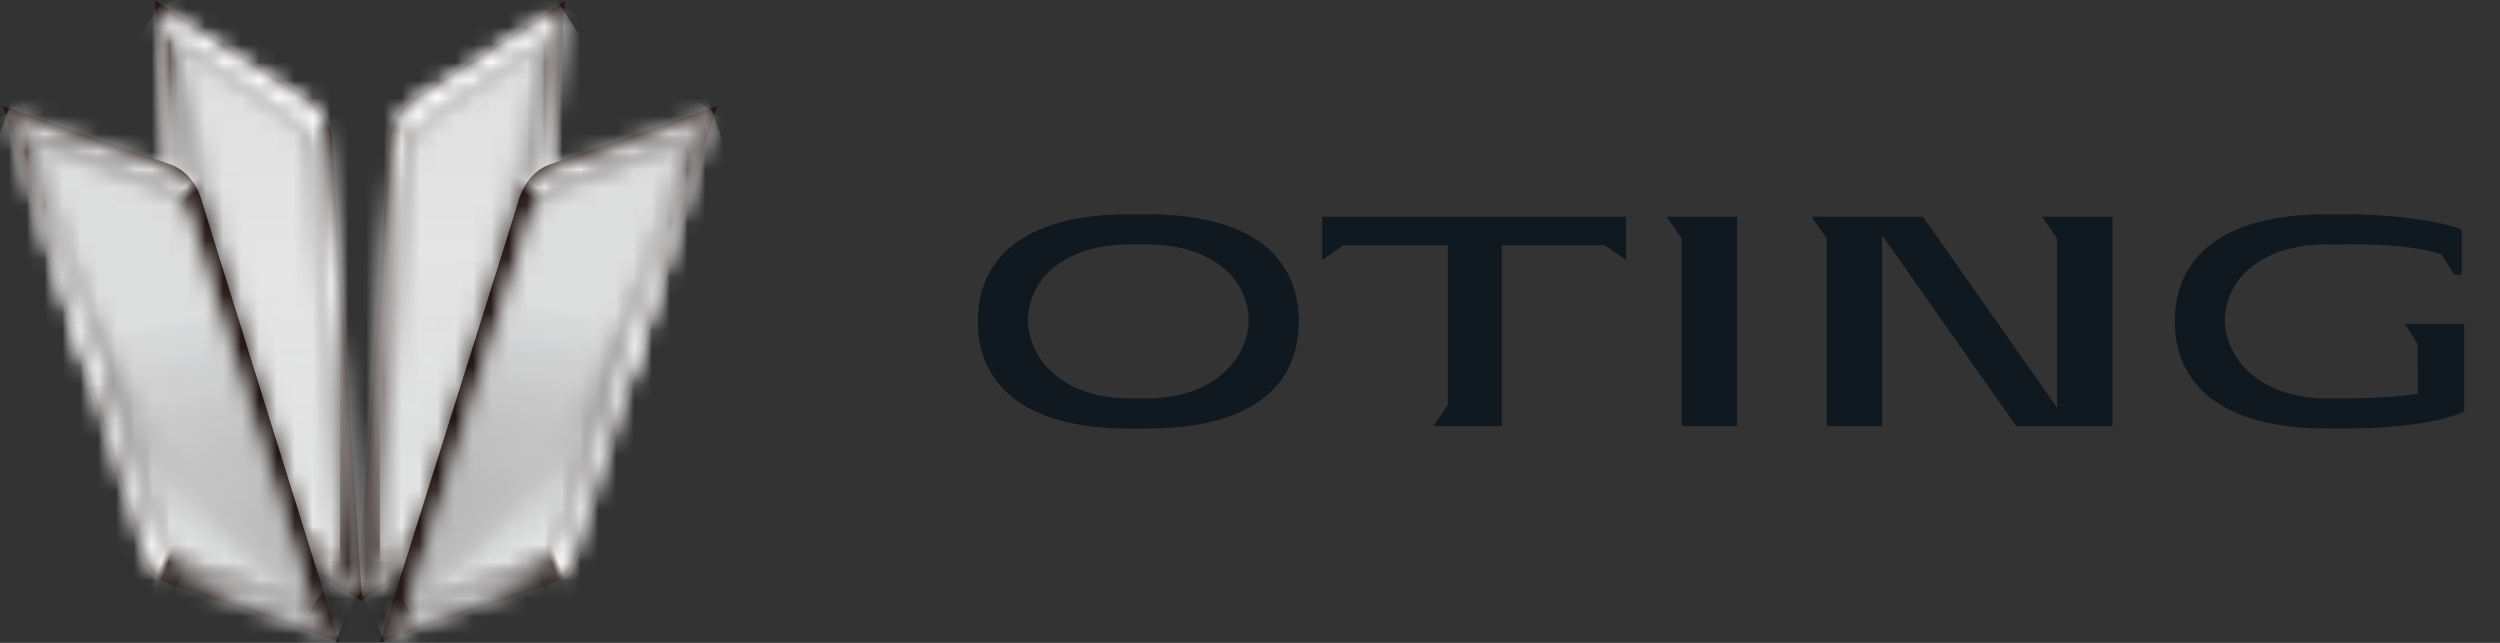 <svg width="140" height="36" fill="none" xmlns="http://www.w3.org/2000/svg"><rect width="100%" height="100%" fill="#333333" stroke="none"/><path d="M31.644.054l-1.856 25.619v.049a.09.09 0 000 .022v.211a.136.136 0 000 .029v.065a.226.226 0 010 .045v.244a.75.75 0 01-.018.139l-.01.058v.015c0 .015 0 .052-.015.08a.048.048 0 00-.003.043.074.074 0 01.003.02.204.204 0 01-.008.045.328.328 0 00-.007.032l-.013.068a.867.867 0 00-.018.075l-.018.072c-.04.208-.118.406-.23.586-.117.175-.314.364-.518.533-.354.294-.727.528-.727.528l-.01.005-7.99 5.002.024-.394-.215.125 1.236-17.071.398-6.599v-.018c.027-.395.052-.79.077-1.185l.056-.876A3.497 3.497 0 0123.28 5.39L31.64.056l.003-.002z" fill="#231815"/><mask id="a" style="mask-type:luminance" maskUnits="userSpaceOnUse" x="20" y="0" width="12" height="34"><path d="M30.426 2.325L28.8 24.806s-.044 1.197-.356 1.69c-.274.433-1.065.95-1.065.95l-5.842 3.827-.264.173-1.024 1.896 7.772-4.918s.902-.57 1.212-1.044c.356-.542.4-1.863.4-1.863L31.45.43l-1.024 1.896v-.001z" fill="#fff"/></mask><g mask="url(#a)"><path d="M28.095-4.715L5.216 10.282l18.385 28.206 22.88-14.997L28.095-4.715z" fill="url(#paint0_linear_15502_12008)"/></g><mask id="b" style="mask-type:luminance" maskUnits="userSpaceOnUse" x="20" y="0" width="12" height="34"><path d="M30.424 2.325l-1.628 22.48s-.043 1.2-.355 1.691c-.274.433-1.065.951-1.065.951l-5.841 3.826-.266.175-1.023 1.894 7.773-4.92s.9-.569 1.21-1.042c.356-.544.401-1.863.401-1.863L31.448.427l-1.024 1.898z" fill="#fff"/></mask><g mask="url(#b)"><path d="M28.025-4.745l-22.9 15.234L23.67 38.52l22.9-15.235-18.544-28.03z" fill="url(#paint1_linear_15502_12008)"/></g><g style="mix-blend-mode:multiply"><mask id="c" style="mask-type:luminance" maskUnits="userSpaceOnUse" x="29" y="0" width="3" height="17"><path d="M31.45.427h-2.042v15.95h2.042V.428z" fill="#fff"/></mask><g mask="url(#c)"><mask id="d" style="mask-type:luminance" maskUnits="userSpaceOnUse" x="29" y="0" width="3" height="17"><path d="M30.426 2.325L31.45.427l-1.155 15.95h-.888l1.018-14.051.001-.001z" fill="#fff"/></mask><g mask="url(#d)"><path d="M31.44.296l-3.06.198 1.035 16.017 3.061-.2L31.44.297z" fill="url(#paint2_linear_15502_12008)"/></g></g></g><g style="mix-blend-mode:multiply" opacity=".5"><mask id="e" style="mask-type:luminance" maskUnits="userSpaceOnUse" x="21" y="2" width="10" height="30"><path d="M30.424 2.325h-9.155v29.121h9.155V2.325z" fill="#fff" opacity=".5"/></mask><g mask="url(#e)"><mask id="f" style="mask-type:luminance" maskUnits="userSpaceOnUse" x="21" y="2" width="10" height="30"><path d="M22.791 10.449l.123-1.7s0-1.422 1.09-2.129l6.422-4.294c-4.266 19.106-9.157 29.12-9.157 29.12l1.51-20.98v-.017" fill="#fff" opacity=".5"/></mask><g mask="url(#f)"><path d="M22.069-.263L13.08 28.91l16.546 5.127 8.988-29.172L22.07-.263h-.001z" fill="url(#paint3_linear_15502_12008)"/></g></g></g><mask id="g" style="mask-type:luminance" maskUnits="userSpaceOnUse" x="20" y="0" width="12" height="34"><path d="M23.323 5.674c-1.233.778-1.24 2.345-1.24 2.345L21.95 9.89v.017l-1.697 23.434 1.03-1.896 1.509-20.98v-.017l.123-1.7s0-1.42 1.09-2.129l6.42-4.294L31.447.43l-8.124 5.244z" fill="#fff"/></mask><g mask="url(#g)"><path d="M22.244-3.87L7.698 27.486l21.761 10.153L44.005 6.284 22.245-3.87z" fill="url(#paint4_linear_15502_12008)"/></g><g style="mix-blend-mode:multiply"><mask id="h" style="mask-type:luminance" maskUnits="userSpaceOnUse" x="20" y="0" width="12" height="34"><path d="M31.454.43H20.252v32.916h11.202V.43z" fill="#fff"/></mask><g mask="url(#h)"><mask id="i" style="mask-type:luminance" maskUnits="userSpaceOnUse" x="20" y="0" width="12" height="34"><path d="M21.948 9.886l.136-1.872s0-1.567 1.24-2.345L31.451.43l-1.025 1.897-6.42 4.294c-1.077.71-1.09 2.13-1.09 2.13l-.127 1.699v.017l-1.509 20.98-1.03 1.896 1.696-23.44v-.018" fill="#fff"/></mask><g mask="url(#i)"><path d="M20.305-.368l-2.38 33.546 13.47.96L33.774.593l-13.47-.96z" fill="url(#paint5_linear_15502_12008)"/></g></g></g><mask id="j" style="mask-type:luminance" maskUnits="userSpaceOnUse" x="21" y="2" width="10" height="30"><path d="M24.007 6.62c-1.078.71-1.09 2.13-1.09 2.13l-.126 1.699v.017l-1.509 20.98 6.107-4s.79-.52 1.064-.95c.313-.493.356-1.69.356-1.69l1.627-22.48-6.43 4.294z" fill="#fff"/></mask><g mask="url(#j)"><path d="M30.427 2.325h-9.152v29.121h9.152V2.325z" fill="url(#paint6_linear_15502_12008)"/></g><g opacity=".9"><mask id="k" style="mask-type:luminance" maskUnits="userSpaceOnUse" x="21" y="2" width="10" height="30"><path d="M30.427 2.325h-9.152v29.121h9.152V2.325z" fill="#fff" opacity=".9"/></mask><g mask="url(#k)"><mask id="l" style="mask-type:luminance" maskUnits="userSpaceOnUse" x="21" y="2" width="10" height="30"><path d="M22.791 10.449l.123-1.7s0-1.42 1.09-2.129l6.42-4.294c-4.257 19.106-9.142 29.12-9.142 29.12l1.509-20.98v-.017z" fill="#fff" opacity=".9"/></mask><g mask="url(#l)"><path d="M21.298 1.874l-1.454 29.502 10.562.524L31.86 2.398l-10.563-.524z" fill="url(#paint7_linear_15502_12008)"/></g></g></g><mask id="m" style="mask-type:luminance" maskUnits="userSpaceOnUse" x="21" y="2" width="10" height="30"><path d="M22.963 8.754V8.66c.024-.323.17-1.416 1.078-2.002l6.331-4.228-1.62 22.381s0 .072-.012.182c-.023.324-.103 1.117-.337 1.49-.264.416-1.042.93-1.05.933l-6.025 3.937 1.636-22.6zm1.016-2.162c-.931.61-1.078 1.74-1.106 2.071v.098L21.218 31.54l6.19-4.056c.032-.022.802-.53 1.078-.964.237-.371.32-1.12.351-1.53v-.184l1.634-22.573-6.492 4.36z" fill="#fff"/></mask><g mask="url(#m)"><path d="M23.008-1.438L9.677 25.876l19.014 9.332L42.02 7.895 23.008-1.438z" fill="url(#paint8_linear_15502_12008)"/></g><path d="M10.534 25.672L8.68.055l.055.035-.003-.035 8.349 5.335a3.5 3.5 0 011.509 2.232v.153l1.667 25.627-.048.237-.777-.488-7.252-4.518s-.925-.58-1.243-1.061a1.8 1.8 0 01-.23-.392 3.298 3.298 0 01-.037-.125c-.003-.008-.003-.016-.004-.024-.001-.014-.002-.028-.013-.043-.01-.012-.01-.023-.01-.035 0-.012 0-.024-.008-.037-.01-.013-.01-.027-.01-.04 0-.013 0-.024-.008-.035-.007-.011-.007-.021-.007-.032 0-.01 0-.022-.008-.035-.008-.014-.008-.03-.009-.044 0-.012 0-.024-.006-.034a.087.087 0 01-.008-.037.231.231 0 00-.01-.056c-.003-.017-.007-.034-.007-.05v-.015a1.55 1.55 0 00-.011-.066.763.763 0 01-.016-.176v-.08a.307.307 0 010-.045v-.074a.226.226 0 000-.045v-.2a.244.244 0 010-.037v-.07a.109.109 0 010-.026v-.046z" fill="#231815"/><mask id="n" style="mask-type:luminance" maskUnits="userSpaceOnUse" x="8" y="0" width="13" height="34"><path d="M10.69 25.52s.048 1.32.401 1.862c.31.474 1.211 1.044 1.211 1.044l7.773 4.916-1.023-1.898-.266-.173-5.841-3.828s-.791-.519-1.065-.95c-.313-.492-.354-1.69-.354-1.69L9.899 2.324 8.874.43l1.816 25.09z" fill="#fff"/></mask><g mask="url(#n)"><path d="M12.228-4.715L-6.157 23.491l22.88 14.997 18.385-28.206-22.88-14.997z" fill="url(#paint9_linear_15502_12008)"/></g><mask id="o" style="mask-type:luminance" maskUnits="userSpaceOnUse" x="8" y="0" width="13" height="34"><path d="M10.692 25.52s.047 1.318.401 1.863c.31.473 1.212 1.042 1.212 1.042l7.773 4.917-1.025-1.897-.265-.176-5.84-3.826s-.792-.519-1.066-.95c-.31-.492-.354-1.691-.354-1.691L9.901 2.322 8.875.426l1.817 25.093z" fill="#fff"/></mask><g mask="url(#o)"><path d="M12.3-4.748L-6.242 23.283l22.9 15.234L35.2 10.486 12.3-4.748z" fill="url(#paint10_linear_15502_12008)"/></g><g style="mix-blend-mode:multiply"><mask id="p" style="mask-type:luminance" maskUnits="userSpaceOnUse" x="8" y="0" width="3" height="17"><path d="M10.914.427h-2.04v15.95h2.04V.428z" fill="#fff"/></mask><g mask="url(#p)"><mask id="q" style="mask-type:luminance" maskUnits="userSpaceOnUse" x="8" y="0" width="3" height="17"><path d="M9.9 2.325L8.875.427l1.152 15.95h.888L9.9 2.327v-.001z" fill="#fff"/></mask><g mask="url(#q)"><path d="M8.882.294L7.847 16.31l3.06.199L11.942.493l-3.06-.2z" fill="url(#paint11_linear_15502_12008)"/></g></g></g><g style="mix-blend-mode:multiply" opacity=".5"><mask id="r" style="mask-type:luminance" maskUnits="userSpaceOnUse" x="9" y="2" width="11" height="30"><path d="M19.055 2.325H9.901v29.121h9.154V2.325z" fill="#fff" opacity=".5"/></mask><g mask="url(#r)"><mask id="s" style="mask-type:luminance" maskUnits="userSpaceOnUse" x="9" y="2" width="11" height="30"><path d="M17.534 10.449l-.132-1.7s0-1.422-1.09-2.129l-6.41-4.294c4.267 19.106 9.151 29.12 9.151 29.12l-1.508-20.98v-.017" fill="#fff" opacity=".5"/></mask><g mask="url(#s)"><path d="M18.255-.265L1.71 4.862l8.988 29.171 16.545-5.126L18.255-.265z" fill="url(#paint12_linear_15502_12008)"/></g></g></g><mask id="t" style="mask-type:luminance" maskUnits="userSpaceOnUse" x="8" y="0" width="13" height="34"><path d="M9.895 2.325l6.43 4.295c1.077.71 1.077 2.13 1.077 2.13l.123 1.699v.017l1.51 20.98 1.038 1.896-1.697-23.438a.06.06 0 010-.018l-.135-1.872s0-1.567-1.238-2.345L8.871.43l1.024 1.897v-.001z" fill="#fff"/></mask><g mask="url(#t)"><path d="M18.08-3.867L-3.683 6.285l14.546 31.354 21.761-10.152L18.079-3.867z" fill="url(#paint13_linear_15502_12008)"/></g><g style="mix-blend-mode:multiply"><mask id="u" style="mask-type:luminance" maskUnits="userSpaceOnUse" x="8" y="0" width="13" height="34"><path d="M20.073.43H8.871v32.916h11.202V.43z" fill="#fff"/></mask><g mask="url(#u)"><mask id="v" style="mask-type:luminance" maskUnits="userSpaceOnUse" x="8" y="0" width="13" height="34"><path d="M18.375 9.886l-.137-1.872s0-1.567-1.237-2.345L8.871.43l1.024 1.897 6.43 4.294c1.078.71 1.078 2.13 1.078 2.13l.123 1.699v.017l1.509 20.98 1.039 1.896-1.697-23.438a.06.06 0 010-.018" fill="#fff"/></mask><g mask="url(#v)"><path d="M20.013-.375L6.52.598l2.41 33.55 13.493-.975-2.41-33.548z" fill="url(#paint14_linear_15502_12008)"/></g></g></g><mask id="w" style="mask-type:luminance" maskUnits="userSpaceOnUse" x="9" y="2" width="11" height="30"><path d="M11.524 24.806s.043 1.197.356 1.69c.271.433 1.063.95 1.063.95l6.109 4-1.52-20.98v-.017l-.13-1.7s0-1.42-1.09-2.129L9.897 2.326l1.627 22.48z" fill="#fff"/></mask><g mask="url(#w)"><path d="M19.052 2.325H9.897v29.121h9.155V2.325z" fill="url(#paint15_linear_15502_12008)"/></g><g opacity=".9"><mask id="x" style="mask-type:luminance" maskUnits="userSpaceOnUse" x="9" y="2" width="11" height="30"><path d="M19.05 2.325H9.894v29.121h9.154V2.325z" fill="#fff" opacity=".9"/></mask><g mask="url(#x)"><mask id="y" style="mask-type:luminance" maskUnits="userSpaceOnUse" x="9" y="2" width="11" height="30"><path d="M17.53 10.449l-.128-1.7s0-1.42-1.09-2.129L9.895 2.326c4.274 19.106 9.154 29.12 9.154 29.12l-1.509-20.98v-.017" fill="#fff" opacity=".9"/></mask><g mask="url(#y)"><path d="M19.015 1.766l-10.892.668 1.804 29.572 10.89-.669-1.802-29.57z" fill="url(#paint16_linear_15502_12008)"/></g></g></g><mask id="z" style="mask-type:luminance" maskUnits="userSpaceOnUse" x="9" y="2" width="11" height="30"><path d="M12.97 27.406s-.784-.516-1.05-.933c-.234-.372-.314-1.166-.337-1.49v-.181l-1.63-22.37L16.29 6.67c.895.585 1.041 1.68 1.065 2.002v.092l1.64 22.59-6.024-3.948zm-1.495-2.594v.184c.03.41.117 1.159.354 1.53.274.433 1.046.943 1.078.964l6.2 4.049-1.65-22.79v-.097c-.023-.33-.175-1.461-1.108-2.07l-6.507-4.35 1.633 22.58z" fill="#fff"/></mask><g mask="url(#z)"><path d="M17.316-1.439L-1.698 7.894l13.33 27.313 19.015-9.332L17.317-1.44z" fill="url(#paint17_linear_15502_12008)"/></g><path d="M32.474 30.44l7.69-24.502-9.354 3.264c-1.134.393-1.594 1.487-1.725 1.88-.03.093-.043.15-.043.15l-.571 1.822v.02l-7.189 22.89 8.954-3.037s1.035-.35 1.455-.748a1.5 1.5 0 00.26-.342c.024-.034.046-.073.068-.112l.032-.06a.978.978 0 01.035-.067l.032-.07.03-.06.032-.074.026-.058.033-.075v-.014l.073-.183a.252.252 0 01.018-.043l.025-.077.017-.045.024-.069.012-.041c.01-.02.017-.04.023-.062V30.7l.032-.104a.22.22 0 000-.035.305.305 0 00.01-.035v-.03a.18.18 0 000-.025v-.033z" fill="#231815"/><mask id="A" style="mask-type:luminance" maskUnits="userSpaceOnUse" x="21" y="6" width="19" height="30"><path d="M38.457 7.867l-6.748 21.5s-.318 1.165-.727 1.563c-.364.354-1.253.677-1.253.677l-6.571 2.384-.3.105-1.433 1.61 8.695-2.998s1.007-.345 1.418-.735c.47-.444.817-1.729.817-1.729L39.9 6.25l-1.443 1.617z" fill="#fff"/></mask><g mask="url(#A)"><path d="M37.763.35L12.052 9.652l11.5 31.962 25.71-9.304L37.762.35z" fill="url(#paint18_linear_15502_12008)"/></g><mask id="B" style="mask-type:luminance" maskUnits="userSpaceOnUse" x="21" y="6" width="19" height="30"><path d="M38.455 7.866l-6.749 21.499s-.316 1.156-.735 1.563c-.364.356-1.252.678-1.252.678l-6.563 2.378-.3.108-1.431 1.61 8.695-2.993s1.007-.346 1.418-.737c.47-.446.817-1.719.817-1.719L39.9 6.26l-1.445 1.606z" fill="#fff"/></mask><g mask="url(#B)"><path d="M37.678.245l-25.78 9.532 11.739 31.928 25.781-9.534L37.678.245z" fill="url(#paint19_linear_15502_12008)"/></g><g style="mix-blend-mode:multiply"><mask id="C" style="mask-type:luminance" maskUnits="userSpaceOnUse" x="34" y="6" width="6" height="16"><path d="M39.891 6.257h-5.652v15.255h5.652V6.256v.001z" fill="#fff"/></mask><g mask="url(#C)"><mask id="D" style="mask-type:luminance" maskUnits="userSpaceOnUse" x="34" y="6" width="6" height="16"><path d="M38.457 7.867l1.434-1.61-4.79 15.255-.862-.205 4.218-13.44z" fill="#fff"/></mask><g mask="url(#D)"><path d="M34.392 5.324l-2.661 15.76 8 1.359 2.661-15.76-8-1.359z" fill="url(#paint20_linear_15502_12008)"/></g></g></g><g style="mix-blend-mode:multiply" opacity=".5"><mask id="E" style="mask-type:luminance" maskUnits="userSpaceOnUse" x="22" y="7" width="17" height="28"><path d="M38.455 7.867h-15.6v26.22h15.6V7.867z" fill="#fff" opacity=".5"/></mask><g mask="url(#E)"><mask id="F" style="mask-type:luminance" maskUnits="userSpaceOnUse" x="22" y="7" width="17" height="28"><path d="M29.16 14.006l.512-1.631s.333-1.382 1.549-1.823l7.234-2.693c-8.537 17.606-15.6 26.22-15.6 26.22l6.301-20.064v-.017" fill="#fff" opacity=".5"/></mask><g mask="url(#F)"><path d="M26.87 1.026l-15.448 26.31L34.44 40.927l15.448-26.31L26.87 1.026z" fill="url(#paint21_linear_15502_12008)"/></g></g></g><mask id="G" style="mask-type:luminance" maskUnits="userSpaceOnUse" x="21" y="6" width="19" height="30"><path d="M30.78 9.479c-1.38.472-1.747 1.997-1.747 1.997l-.56 1.79v.019L21.429 35.7l1.431-1.611 6.3-20.066v-.015l.516-1.635s.336-1.38 1.55-1.82l7.236-2.686 1.431-1.608-9.113 3.219z" fill="#fff"/></mask><g mask="url(#G)"><path d="M28.515-2.745L7.152 24.401l25.655 20.304L54.17 17.559 28.515-2.745z" fill="url(#paint22_linear_15502_12008)"/></g><mask id="H" style="mask-type:luminance" maskUnits="userSpaceOnUse" x="22" y="7" width="17" height="28"><path d="M31.226 10.563c-1.215.433-1.553 1.82-1.553 1.82l-.508 1.626v.015L22.868 34.09l6.854-2.478s.89-.319 1.255-.676c.415-.408.735-1.563.735-1.563l6.747-21.498-7.233 2.689v-.001z" fill="#fff"/></mask><g mask="url(#H)"><path d="M34.05.821L11.084 15.28 27.27 41.132l22.964-14.456L34.049.823V.82z" fill="url(#paint23_linear_15502_12008)"/></g><g opacity=".9"><mask id="I" style="mask-type:luminance" maskUnits="userSpaceOnUse" x="22" y="7" width="17" height="28"><path d="M38.46 7.867h-15.6V34.09h15.6V7.867z" fill="#fff" opacity=".9"/></mask><g mask="url(#I)"><mask id="J" style="mask-type:luminance" maskUnits="userSpaceOnUse" x="22" y="7" width="17" height="28"><path d="M29.165 14.01l.51-1.636s.337-1.38 1.55-1.82l7.236-2.686C32.39 28.942 22.86 34.09 22.86 34.09l6.3-20.066v-.015" fill="#fff" opacity=".9"/></mask><g mask="url(#J)"><path d="M23.217 5.52L18.94 33.484l19.16 2.948 4.277-27.965-19.16-2.947z" fill="url(#paint24_linear_15502_12008)"/></g></g></g><mask id="K" style="mask-type:luminance" maskUnits="userSpaceOnUse" x="22" y="7" width="17" height="28"><path d="M29.721 12.398c.008-.03.015-.06.026-.09.095-.307.49-1.336 1.496-1.701l7.141-2.66-6.721 21.4s-.018.068-.051.173c-.098.31-.358 1.067-.67 1.371-.355.346-1.23.664-1.238.668l-6.77 2.454 6.787-21.615zm1.485-1.88c-1.047.38-1.453 1.444-1.552 1.762a.77.77 0 00-.026.093l-6.837 21.795 6.954-2.517c.037-.012.903-.33 1.271-.689.315-.307.572-1.014.695-1.407.034-.108.052-.175.052-.175l6.763-21.59-7.32 2.728z" fill="#fff"/></mask><g mask="url(#K)"><path d="M29.13.037L9.881 23.536 32.19 41.91l19.247-23.497L29.13.037z" fill="url(#paint25_linear_15502_12008)"/></g><path d="M7.851 30.44L.157 5.938l9.366 3.264c1.137.393 1.594 1.487 1.726 1.88.03.093.042.15.042.15l.572 1.822v.02l7.132 22.88-8.908-3.027s-1.024-.35-1.455-.748a1.679 1.679 0 01-.283-.377 2.983 2.983 0 01-.043-.077l-.032-.06a.572.572 0 01-.035-.067.59.59 0 01-.035-.069l-.028-.061a.381.381 0 00-.023-.05l-.011-.024-.002-.004-.006-.017c-.004-.01-.007-.021-.015-.037a.484.484 0 00-.01-.018c-.012-.02-.023-.038-.023-.057v-.014a3.543 3.543 0 01-.07-.183c-.01-.01-.011-.014-.012-.021a.066.066 0 00-.006-.022.233.233 0 01-.01-.033.105.105 0 00-.019-.044.033.033 0 01-.01-.022c0-.006 0-.013-.005-.023v-.003a.297.297 0 00-.01-.02.112.112 0 01-.013-.046l-.015-.041a.209.209 0 00-.01-.023.102.102 0 01-.012-.04v-.025a3.405 3.405 0 00-.043-.139v-.123z" fill="#231815"/><mask id="L" style="mask-type:luminance" maskUnits="userSpaceOnUse" x="0" y="6" width="19" height="30"><path d="M7.967 30.254s.35 1.275.818 1.728c.412.39 1.42.735 1.42.735l8.693 2.982-1.433-1.611-.297-.098-6.564-2.377s-.89-.322-1.254-.677c-.417-.408-.733-1.562-.733-1.562L1.865 7.868l-1.43-1.61L7.97 30.253h-.002z" fill="#fff"/></mask><g mask="url(#L)"><path d="M2.56.345l-11.5 31.961 25.712 9.303 11.5-31.96L2.56.344z" fill="url(#paint26_linear_15502_12008)"/></g><mask id="M" style="mask-type:luminance" maskUnits="userSpaceOnUse" x="0" y="6" width="19" height="30"><path d="M7.97 30.254s.349 1.272.817 1.717c.412.392 1.42.738 1.42.738l8.704 2.99-1.433-1.611-.298-.108-6.574-2.367s-.89-.322-1.254-.68c-.416-.405-.735-1.561-.735-1.561L1.867 7.866.438 6.257 7.97 30.254z" fill="#fff"/></mask><g mask="url(#M)"><path d="M2.646.248L-9.093 32.176l25.782 9.532L28.428 9.782 2.646.248z" fill="url(#paint27_linear_15502_12008)"/></g><g style="mix-blend-mode:multiply"><mask id="N" style="mask-type:luminance" maskUnits="userSpaceOnUse" x="0" y="6" width="7" height="16"><path d="M6.086 6.257H.436v15.255h5.65V6.256v.001z" fill="#fff"/></mask><g mask="url(#N)"><mask id="O" style="mask-type:luminance" maskUnits="userSpaceOnUse" x="0" y="6" width="7" height="16"><path d="M1.865 7.867l-1.43-1.61 4.79 15.255.862-.205-4.222-13.44z" fill="#fff"/></mask><g mask="url(#O)"><path d="M5.93 5.325l-8 1.358 2.661 15.76 8-1.357L5.93 5.325z" fill="url(#paint28_linear_15502_12008)"/></g></g></g><g style="mix-blend-mode:multiply" opacity=".5"><mask id="P" style="mask-type:luminance" maskUnits="userSpaceOnUse" x="1" y="7" width="17" height="28"><path d="M17.468 7.867h-15.6v26.22h15.6V7.867z" fill="#fff" opacity=".5"/></mask><g mask="url(#P)"><mask id="Q" style="mask-type:luminance" maskUnits="userSpaceOnUse" x="1" y="7" width="17" height="28"><path d="M11.162 14.007l-.508-1.632s-.337-1.382-1.553-1.823L1.868 7.867c8.54 17.607 15.6 26.22 15.6 26.22l-6.3-20.062v-.017" fill="#fff" opacity=".5"/></mask><g mask="url(#Q)"><path d="M13.451 1.026l-23.017 13.59L5.882 40.928 28.9 27.337 13.45 1.025h.001z" fill="url(#paint29_linear_15502_12008)"/></g></g></g><mask id="R" style="mask-type:luminance" maskUnits="userSpaceOnUse" x="0" y="6" width="19" height="30"><path d="M1.863 7.868l7.235 2.696c1.215.432 1.55 1.82 1.55 1.82l.503 1.625v.015L17.45 34.09l1.434 1.61-7.028-22.415v-.02l-.562-1.79S10.927 9.953 9.55 9.48L.43 6.259l1.433 1.61v-.001z" fill="#fff"/></mask><g mask="url(#R)"><path d="M11.81-2.75l-25.656 20.304L7.517 44.7l25.655-20.304L11.81-2.75z" fill="url(#paint30_linear_15502_12008)"/></g><mask id="S" style="mask-type:luminance" maskUnits="userSpaceOnUse" x="1" y="7" width="17" height="28"><path d="M8.615 29.367s.316 1.154.732 1.563c.366.356 1.255.676 1.255.676l6.863 2.484-6.3-20.066v-.015l-.516-1.635s-.336-1.38-1.552-1.82L1.864 7.868l6.751 21.5z" fill="#fff"/></mask><g mask="url(#S)"><path d="M6.274.825L-9.911 26.678l22.963 14.457 16.185-25.853L6.274.825z" fill="url(#paint31_linear_15502_12008)"/></g><g opacity=".9"><mask id="T" style="mask-type:luminance" maskUnits="userSpaceOnUse" x="1" y="7" width="17" height="28"><path d="M17.463 7.867h-15.6V34.09h15.6V7.867z" fill="#fff" opacity=".9"/></mask><g mask="url(#T)"><mask id="U" style="mask-type:luminance" maskUnits="userSpaceOnUse" x="1" y="7" width="17" height="28"><path d="M11.151 14.01l-.504-1.636s-.334-1.38-1.55-1.82L1.863 7.868c6.07 21.075 15.6 26.222 15.6 26.222l-6.3-20.064a.038.038 0 000-.015" fill="#fff" opacity=".9"/></mask><g mask="url(#U)"><path d="M16.893 4.937L-3.034 8.822 2.43 37.018l19.927-3.885-5.465-28.196z" fill="url(#paint32_linear_15502_12008)"/></g></g></g><mask id="V" style="mask-type:luminance" maskUnits="userSpaceOnUse" x="1" y="7" width="17" height="28"><path d="M10.62 31.563s-.884-.322-1.237-.668c-.314-.305-.575-1.061-.672-1.37-.032-.106-.05-.17-.052-.173l-6.72-21.4 7.143 2.655c1.006.365 1.4 1.394 1.496 1.7.017.054.024.087.026.091l6.786 21.616-6.77-2.451zm-2.055-2.182l.052.174c.124.393.378 1.1.696 1.407.366.359 1.233.677 1.27.69l6.955 2.516-6.841-21.794s0-.034-.027-.092c-.101-.318-.506-1.382-1.554-1.762L1.788 7.792 8.565 29.38z" fill="#fff"/></mask><g mask="url(#V)"><path d="M11.195.042l-22.308 18.375L8.134 41.916l22.308-18.375L11.195.041v.001z" fill="url(#paint33_linear_15502_12008)"/></g><path d="M121.789 17.995c0-3.555 2.615-5.995 8.485-5.995l1.252.001c3.604.03 5.665.632 5.665.632s.469.134.671.218v2.526h-.424l-.723-1.137c-1.735-.566-4.169-.556-5.189-.552h-1.251c-3.484 0-5.683 1.825-5.683 4.313.118 2.393 2.268 4.31 5.682 4.31l1.267-.002c1.211-.01 2.583-.058 3.851-.263V19.27l-.717-1.134H138v4.907s-1.694.918-6.459.954h-1.267c-5.845-.008-8.485-2.453-8.485-6.003z" fill="#101820"/><path fill-rule="evenodd" clip-rule="evenodd" d="M54.759 17.996c0-3.528 2.574-5.957 8.348-5.995h1.275c5.77.037 8.35 2.43 8.35 5.995 0 3.568-2.578 5.968-8.357 6.004h-1.262c-5.774-.037-8.354-2.475-8.354-6.004zm2.803.006c.117 2.362 2.214 4.26 5.551 4.308.087.002 1.175.002 1.262 0 3.334-.048 5.432-1.951 5.55-4.308 0-2.455-2.138-4.265-5.543-4.312a225.57 225.57 0 00-1.274 0c-3.404.047-5.546 1.857-5.546 4.312z" fill="#101820"/><path d="M93.335 12.136h3.943v11.73h-3.094V13.368l-.85-1.232zm-19.293 0h17.02v1.595h-.003v.829l-1.195-.828h-5.763v10.134h-3.842l.825-1.201V13.73h-5.846l-1.196.83v-2.425zm40.312 0h3.944v11.73h-5.391l-7.514-10.702v10.702h-3.097V13.368l-.846-1.232h3.943v.002h2.295l7.515 10.703v-9.473l-.849-1.232z" fill="#101820"/><defs><linearGradient id="paint0_linear_15502_12008" x1="24.771" y1="18.958" x2="15.725" y2="24.853" gradientUnits="userSpaceOnUse"><stop stop-color="#E2E2E3"/><stop offset=".09" stop-color="#fff"/><stop offset=".2" stop-color="#231815"/><stop offset=".4" stop-color="#423B3A"/><stop offset=".58" stop-color="#615F5F"/><stop offset=".73" stop-color="#818080"/><stop offset="1" stop-color="#C3C4C4"/></linearGradient><linearGradient id="paint1_linear_15502_12008" x1="24.975" y1="17.038" x2="19.75" y2="20.494" gradientUnits="userSpaceOnUse"><stop stop-color="#E2E2E3"/><stop offset=".36" stop-color="#fff"/><stop offset=".42" stop-color="#231815"/><stop offset=".51" stop-color="#423B3A"/><stop offset=".58" stop-color="#615F5F"/><stop offset=".73" stop-color="#818080"/><stop offset="1" stop-color="#C3C4C4"/></linearGradient><linearGradient id="paint2_linear_15502_12008" x1="28.599" y1="1.852" x2="29.716" y2="19.024" gradientUnits="userSpaceOnUse"><stop stop-color="#231815"/><stop offset=".11" stop-color="#554C4A"/><stop offset=".23" stop-color="#827B7A"/><stop offset=".35" stop-color="#A8A4A3"/><stop offset=".47" stop-color="#C8C5C4"/><stop offset=".59" stop-color="#E0DEDE"/><stop offset=".72" stop-color="#F1F1F0"/><stop offset=".85" stop-color="#FCFBFB"/><stop offset="1" stop-color="#fff"/></linearGradient><linearGradient id="paint3_linear_15502_12008" x1="23.537" y1="16.6" x2="26.206" y2="17.422" gradientUnits="userSpaceOnUse"><stop stop-color="#fff"/><stop offset=".29" stop-color="#fff"/><stop offset=".37" stop-color="#F8F8F8"/><stop offset=".49" stop-color="#E3E3E4"/><stop offset=".64" stop-color="#C1C2C3"/><stop offset=".81" stop-color="#939495"/><stop offset=".99" stop-color="#57595B"/><stop offset="1" stop-color="#555759"/></linearGradient><linearGradient id="paint4_linear_15502_12008" x1="30.845" y1="6.394" x2="26.344" y2="16.041" gradientUnits="userSpaceOnUse"><stop stop-color="#E2E2E3"/><stop offset=".36" stop-color="#fff"/><stop offset=".42" stop-color="#231815"/><stop offset=".51" stop-color="#423B3A"/><stop offset=".58" stop-color="#615F5F"/><stop offset=".73" stop-color="#818080"/><stop offset="1" stop-color="#C3C4C4"/></linearGradient><linearGradient id="paint5_linear_15502_12008" x1="26.743" y1="8.552" x2="25.053" y2="32.231" gradientUnits="userSpaceOnUse"><stop stop-color="#fff"/><stop offset="1" stop-color="#231815"/></linearGradient><linearGradient id="paint6_linear_15502_12008" x1="25.34" y1="35.563" x2="25.34" y2="-6.226" gradientUnits="userSpaceOnUse"><stop stop-color="#fff"/><stop offset=".26" stop-color="#DEDFDF"/><stop offset=".55" stop-color="#C2C2C2"/><stop offset=".79" stop-color="#B0B1B1"/><stop offset=".98" stop-color="#AAABAB"/><stop offset="1" stop-color="#AAABAB"/></linearGradient><linearGradient id="paint7_linear_15502_12008" x1="27.186" y1="3.508" x2="25.702" y2="33.442" gradientUnits="userSpaceOnUse"><stop stop-color="#EFEFEF"/><stop offset=".36" stop-color="#EFEFEF"/><stop offset=".69" stop-color="#E1E2E2"/><stop offset=".98" stop-color="#DBDCDC"/><stop offset="1" stop-color="#DBDCDC"/></linearGradient><linearGradient id="paint8_linear_15502_12008" x1="31.322" y1="18.967" x2="24.652" y2="15.711" gradientUnits="userSpaceOnUse"><stop stop-color="#BCBDBD"/><stop offset="1" stop-color="#C0C1C1"/></linearGradient><linearGradient id="paint9_linear_15502_12008" x1="15.498" y1="18.986" x2="24.543" y2="24.882" gradientUnits="userSpaceOnUse"><stop stop-color="#E2E2E3"/><stop offset=".09" stop-color="#fff"/><stop offset=".2" stop-color="#231815"/><stop offset=".4" stop-color="#423B3A"/><stop offset=".58" stop-color="#615F5F"/><stop offset=".73" stop-color="#818080"/><stop offset="1" stop-color="#C3C4C4"/></linearGradient><linearGradient id="paint10_linear_15502_12008" x1="15.355" y1="17.047" x2="20.58" y2="20.504" gradientUnits="userSpaceOnUse"><stop stop-color="#E2E2E3"/><stop offset=".36" stop-color="#fff"/><stop offset=".42" stop-color="#231815"/><stop offset=".51" stop-color="#423B3A"/><stop offset=".58" stop-color="#615F5F"/><stop offset=".73" stop-color="#818080"/><stop offset="1" stop-color="#C3C4C4"/></linearGradient><linearGradient id="paint11_linear_15502_12008" x1="11.78" y1="1.867" x2="10.664" y2="19.04" gradientUnits="userSpaceOnUse"><stop stop-color="#231815"/><stop offset=".11" stop-color="#554C4A"/><stop offset=".23" stop-color="#827B7A"/><stop offset=".35" stop-color="#A8A4A3"/><stop offset=".47" stop-color="#C8C5C4"/><stop offset=".59" stop-color="#E0DEDE"/><stop offset=".72" stop-color="#F1F1F0"/><stop offset=".85" stop-color="#FCFBFB"/><stop offset="1" stop-color="#fff"/></linearGradient><linearGradient id="paint12_linear_15502_12008" x1="16.799" y1="16.61" x2="14.147" y2="17.426" gradientUnits="userSpaceOnUse"><stop stop-color="#fff"/><stop offset=".29" stop-color="#fff"/><stop offset=".37" stop-color="#F8F8F8"/><stop offset=".49" stop-color="#E3E3E4"/><stop offset=".64" stop-color="#C1C2C3"/><stop offset=".81" stop-color="#939495"/><stop offset=".99" stop-color="#57595B"/><stop offset="1" stop-color="#555759"/></linearGradient><linearGradient id="paint13_linear_15502_12008" x1="9.448" y1="6.423" x2="13.948" y2="16.069" gradientUnits="userSpaceOnUse"><stop stop-color="#E2E2E3"/><stop offset=".36" stop-color="#fff"/><stop offset=".42" stop-color="#231815"/><stop offset=".51" stop-color="#423B3A"/><stop offset=".58" stop-color="#615F5F"/><stop offset=".73" stop-color="#818080"/><stop offset="1" stop-color="#C3C4C4"/></linearGradient><linearGradient id="paint14_linear_15502_12008" x1="14.292" y1="16.195" x2="15.406" y2="31.627" gradientUnits="userSpaceOnUse"><stop stop-color="#fff"/><stop offset="1" stop-color="#231815"/></linearGradient><linearGradient id="paint15_linear_15502_12008" x1="15.094" y1="35.563" x2="15.094" y2="-6.226" gradientUnits="userSpaceOnUse"><stop stop-color="#fff"/><stop offset=".26" stop-color="#DEDFDF"/><stop offset=".55" stop-color="#C2C2C2"/><stop offset=".79" stop-color="#B0B1B1"/><stop offset=".98" stop-color="#AAABAB"/><stop offset="1" stop-color="#AAABAB"/></linearGradient><linearGradient id="paint16_linear_15502_12008" x1="13.483" y1="2.284" x2="15.719" y2="38.717" gradientUnits="userSpaceOnUse"><stop stop-color="#EFEFEF"/><stop offset=".36" stop-color="#EFEFEF"/><stop offset=".7" stop-color="#E1E2E2"/><stop offset="1" stop-color="#DBDCDC"/></linearGradient><linearGradient id="paint17_linear_15502_12008" x1="9.01" y1="18.976" x2="15.68" y2="15.721" gradientUnits="userSpaceOnUse"><stop stop-color="#BCBDBD"/><stop offset="1" stop-color="#C0C1C1"/></linearGradient><linearGradient id="paint18_linear_15502_12008" x1="29.098" y1="22.637" x2="19.004" y2="26.268" gradientUnits="userSpaceOnUse"><stop stop-color="#E2E2E3"/><stop offset=".09" stop-color="#fff"/><stop offset=".2" stop-color="#231815"/><stop offset=".4" stop-color="#423B3A"/><stop offset=".58" stop-color="#615F5F"/><stop offset=".73" stop-color="#818080"/><stop offset="1" stop-color="#C3C4C4"/></linearGradient><linearGradient id="paint19_linear_15502_12008" x1="29.794" y1="20.817" x2="23.881" y2="22.991" gradientUnits="userSpaceOnUse"><stop stop-color="#E2E2E3"/><stop offset=".36" stop-color="#fff"/><stop offset=".42" stop-color="#231815"/><stop offset=".51" stop-color="#423B3A"/><stop offset=".58" stop-color="#615F5F"/><stop offset=".73" stop-color="#818080"/><stop offset="1" stop-color="#C3C4C4"/></linearGradient><linearGradient id="paint20_linear_15502_12008" x1="36.836" y1="7.067" x2="33.972" y2="23.93" gradientUnits="userSpaceOnUse"><stop stop-color="#231815"/><stop offset=".11" stop-color="#554C4A"/><stop offset=".23" stop-color="#827B7A"/><stop offset=".35" stop-color="#A8A4A3"/><stop offset=".47" stop-color="#C8C5C4"/><stop offset=".59" stop-color="#E0DEDE"/><stop offset=".72" stop-color="#F1F1F0"/><stop offset=".85" stop-color="#FCFBFB"/><stop offset="1" stop-color="#fff"/></linearGradient><linearGradient id="paint21_linear_15502_12008" x1="28.448" y1="20.197" x2="30.842" y2="21.604" gradientUnits="userSpaceOnUse"><stop stop-color="#fff"/><stop offset=".29" stop-color="#fff"/><stop offset=".37" stop-color="#F8F8F8"/><stop offset=".49" stop-color="#E3E3E4"/><stop offset=".64" stop-color="#C1C2C3"/><stop offset=".81" stop-color="#939495"/><stop offset=".99" stop-color="#57595B"/><stop offset="1" stop-color="#555759"/></linearGradient><linearGradient id="paint22_linear_15502_12008" x1="37.962" y1="11.908" x2="31.36" y2="20.25" gradientUnits="userSpaceOnUse"><stop stop-color="#E2E2E3"/><stop offset=".36" stop-color="#fff"/><stop offset=".42" stop-color="#231815"/><stop offset="1" stop-color="#231815"/></linearGradient><linearGradient id="paint23_linear_15502_12008" x1="37.004" y1="30.631" x2="30.491" y2="20.286" gradientUnits="userSpaceOnUse"><stop stop-color="#fff"/><stop offset=".12" stop-color="#fff"/><stop offset=".35" stop-color="#DEDFDF"/><stop offset=".6" stop-color="#C2C2C2"/><stop offset=".82" stop-color="#B0B1B1"/><stop offset=".98" stop-color="#AAABAB"/><stop offset="1" stop-color="#AAABAB"/></linearGradient><linearGradient id="paint24_linear_15502_12008" x1="32.62" y1="8.724" x2="29.039" y2="32.002" gradientUnits="userSpaceOnUse"><stop stop-color="#EFEFEF"/><stop offset=".36" stop-color="#EFEFEF"/><stop offset=".4" stop-color="#E9E9EA"/><stop offset=".63" stop-color="#CDCDCD"/><stop offset=".83" stop-color="#BBBBBC"/><stop offset=".98" stop-color="#B5B5B6"/><stop offset="1" stop-color="#B5B5B6"/></linearGradient><linearGradient id="paint25_linear_15502_12008" x1="35.508" y1="24.277" x2="29.797" y2="19.6" gradientUnits="userSpaceOnUse"><stop stop-color="#BCBDBD"/><stop offset="1" stop-color="#C0C1C1"/></linearGradient><linearGradient id="paint26_linear_15502_12008" x1="11.186" y1="22.602" x2="21.34" y2="26.255" gradientUnits="userSpaceOnUse"><stop stop-color="#E2E2E3"/><stop offset=".09" stop-color="#fff"/><stop offset=".2" stop-color="#231815"/><stop offset=".4" stop-color="#423B3A"/><stop offset=".58" stop-color="#615F5F"/><stop offset=".73" stop-color="#818080"/><stop offset="1" stop-color="#C3C4C4"/></linearGradient><linearGradient id="paint27_linear_15502_12008" x1="10.537" y1="20.817" x2="16.45" y2="22.991" gradientUnits="userSpaceOnUse"><stop stop-color="#E2E2E3"/><stop offset=".36" stop-color="#fff"/><stop offset=".42" stop-color="#231815"/><stop offset=".51" stop-color="#423B3A"/><stop offset=".58" stop-color="#615F5F"/><stop offset=".73" stop-color="#818080"/><stop offset="1" stop-color="#C3C4C4"/></linearGradient><linearGradient id="paint28_linear_15502_12008" x1="3.554" y1="7.033" x2="6.417" y2="23.896" gradientUnits="userSpaceOnUse"><stop stop-color="#231815"/><stop offset=".11" stop-color="#554C4A"/><stop offset=".23" stop-color="#827B7A"/><stop offset=".35" stop-color="#A8A4A3"/><stop offset=".47" stop-color="#C8C5C4"/><stop offset=".59" stop-color="#E0DEDE"/><stop offset=".72" stop-color="#F1F1F0"/><stop offset=".85" stop-color="#FCFBFB"/><stop offset="1" stop-color="#fff"/></linearGradient><linearGradient id="paint29_linear_15502_12008" x1="11.89" y1="20.193" x2="9.496" y2="21.598" gradientUnits="userSpaceOnUse"><stop stop-color="#fff"/><stop offset=".29" stop-color="#fff"/><stop offset=".37" stop-color="#F8F8F8"/><stop offset=".49" stop-color="#E3E3E4"/><stop offset=".64" stop-color="#C1C2C3"/><stop offset=".81" stop-color="#939495"/><stop offset=".99" stop-color="#57595B"/><stop offset="1" stop-color="#555759"/></linearGradient><linearGradient id="paint30_linear_15502_12008" x1="2.349" y1="11.915" x2="8.951" y2="20.257" gradientUnits="userSpaceOnUse"><stop stop-color="#E2E2E3"/><stop offset=".36" stop-color="#fff"/><stop offset=".42" stop-color="#231815"/><stop offset="1" stop-color="#231815"/></linearGradient><linearGradient id="paint31_linear_15502_12008" x1="3.306" y1="30.62" x2="9.818" y2="20.276" gradientUnits="userSpaceOnUse"><stop stop-color="#fff"/><stop offset=".11" stop-color="#fff"/><stop offset=".34" stop-color="#DEDFDF"/><stop offset=".59" stop-color="#C2C2C2"/><stop offset=".81" stop-color="#B0B1B1"/><stop offset=".98" stop-color="#AAABAB"/><stop offset="1" stop-color="#AAABAB"/></linearGradient><linearGradient id="paint32_linear_15502_12008" x1="8.014" y1="8.235" x2="13.11" y2="34.379" gradientUnits="userSpaceOnUse"><stop stop-color="#EFEFEF"/><stop offset=".36" stop-color="#EFEFEF"/><stop offset=".4" stop-color="#E9E9EA"/><stop offset=".63" stop-color="#CDCDCD"/><stop offset=".83" stop-color="#BBBBBC"/><stop offset=".98" stop-color="#B5B5B6"/><stop offset="1" stop-color="#B5B5B6"/></linearGradient><linearGradient id="paint33_linear_15502_12008" x1="4.816" y1="24.294" x2="10.561" y2="19.588" gradientUnits="userSpaceOnUse"><stop stop-color="#BCBDBD"/><stop offset="1" stop-color="#C0C1C1"/></linearGradient></defs></svg>